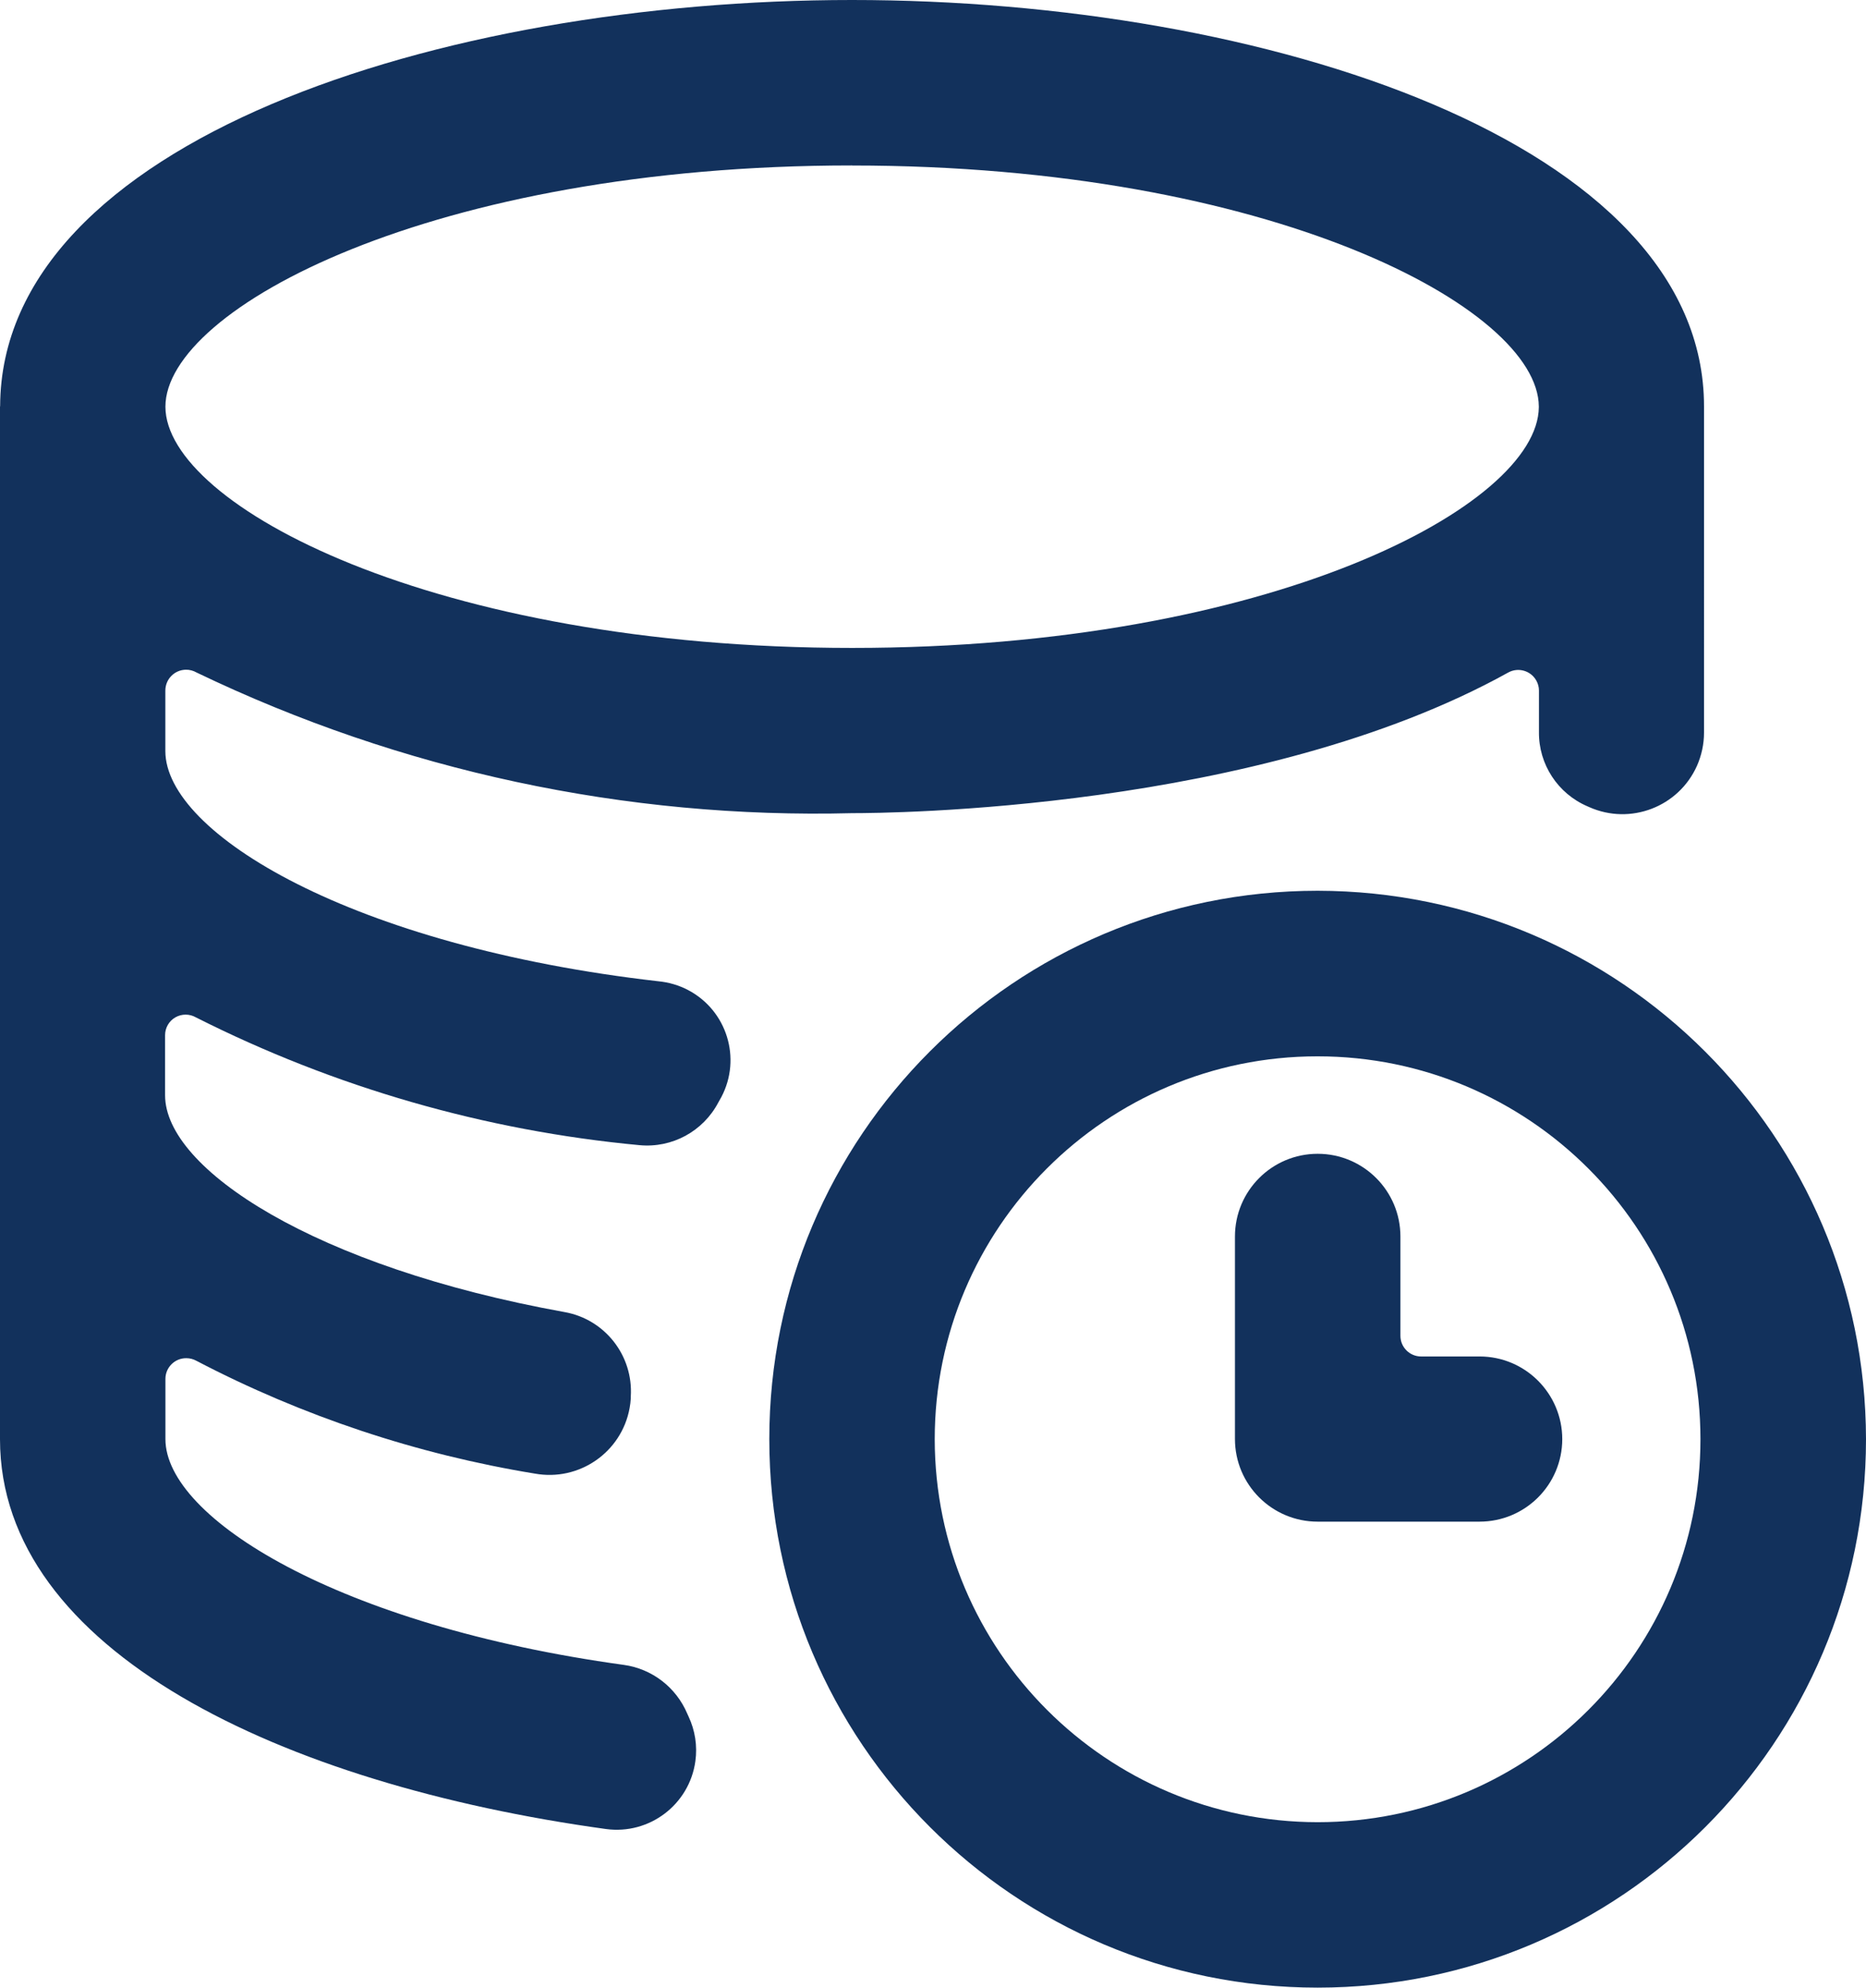 <?xml version="1.0" encoding="utf-8"?>
<!-- Generator: Adobe Illustrator 16.0.0, SVG Export Plug-In . SVG Version: 6.00 Build 0)  -->
<!DOCTYPE svg PUBLIC "-//W3C//DTD SVG 1.1//EN" "http://www.w3.org/Graphics/SVG/1.1/DTD/svg11.dtd">
<svg version="1.1" id="Layer_1" xmlns="http://www.w3.org/2000/svg" xmlns:xlink="http://www.w3.org/1999/xlink" x="0px" y="0px"
	 width="28.168px" height="30px" viewBox="0 0 28.168 30" enable-background="new 0 0 28.168 30" xml:space="preserve">
<title></title>
<path fill="#12315C" d="M0,6.138v15.583c0,3.194,4.246,5.208,9.146,5.884c0.656,0.09,1.261-0.369,1.351-1.024
	c0.032-0.23-0.004-0.463-0.103-0.674l-0.02-0.044c-0.168-0.396-0.531-0.676-0.957-0.735c-4.306-0.593-6.92-2.216-6.92-3.408v-0.91
	c0.001-0.173,0.143-0.313,0.316-0.311c0.052,0,0.103,0.013,0.149,0.038c1.602,0.837,3.328,1.412,5.112,1.704
	c0.668,0.121,1.308-0.321,1.43-0.988c0.009-0.048,0.015-0.098,0.018-0.146v-0.03c0.039-0.617-0.391-1.166-1-1.274
	c-3.775-0.681-6.03-2.162-6.03-3.271v-0.909c0-0.11,0.059-0.213,0.155-0.268c0.096-0.055,0.214-0.055,0.31,0
	c2.092,1.056,4.364,1.711,6.698,1.929c0.491,0.046,0.96-0.209,1.189-0.646l0.045-0.08c0.308-0.584,0.084-1.306-0.5-1.614
	c-0.14-0.074-0.294-0.119-0.453-0.134c-4.621-0.528-7.44-2.233-7.44-3.474v-0.911c-0.001-0.173,0.137-0.315,0.31-0.317
	c0.057-0.001,0.112,0.014,0.161,0.042c3.085,1.484,6.479,2.211,9.9,2.123c0.5,0,6.13-0.03,9.901-2.123
	c0.15-0.083,0.341-0.028,0.424,0.123c0.025,0.045,0.039,0.097,0.039,0.148c0,0.268,0,0.47,0,0.625
	c-0.006,0.488,0.284,0.932,0.733,1.124l0.027,0.012c0.621,0.276,1.349-0.003,1.626-0.625c0.069-0.157,0.106-0.328,0.106-0.5V6.138
	C25.726,2.152,19.099,0,12.861,0C6.625,0,0.018,2.147,0.002,6.13L0,6.138z M12.864,2.498c6.321,0,10.356,2.153,10.365,3.637v0.011
	c-0.012,1.484-4.047,3.633-10.365,3.633c-6.32,0-10.367-2.157-10.367-3.641c0-1.483,4.039-3.641,10.365-3.641H12.864z"/>
<path fill="#12315C" d="M19.89,13.444c-4.571,0-8.277,3.706-8.277,8.277c0,4.572,3.706,8.278,8.277,8.278
	c4.572,0,8.278-3.706,8.278-8.278C28.162,17.153,24.46,13.45,19.89,13.444z M14.11,21.722c0-3.191,2.588-5.779,5.779-5.779
	c3.193,0,5.78,2.588,5.78,5.779c0,3.193-2.587,5.78-5.78,5.78C16.7,27.499,14.114,24.913,14.11,21.722z"/>
<path fill="#12315C" d="M23.583,21.722c0-0.689-0.559-1.249-1.248-1.249h-0.883c-0.172,0-0.312-0.139-0.312-0.312v-1.498
	c0-0.69-0.56-1.249-1.249-1.249c-0.69,0-1.249,0.559-1.249,1.249v3.055c0,0.689,0.559,1.248,1.249,1.248h2.443
	C23.023,22.966,23.581,22.41,23.583,21.722z"/>
</svg>
